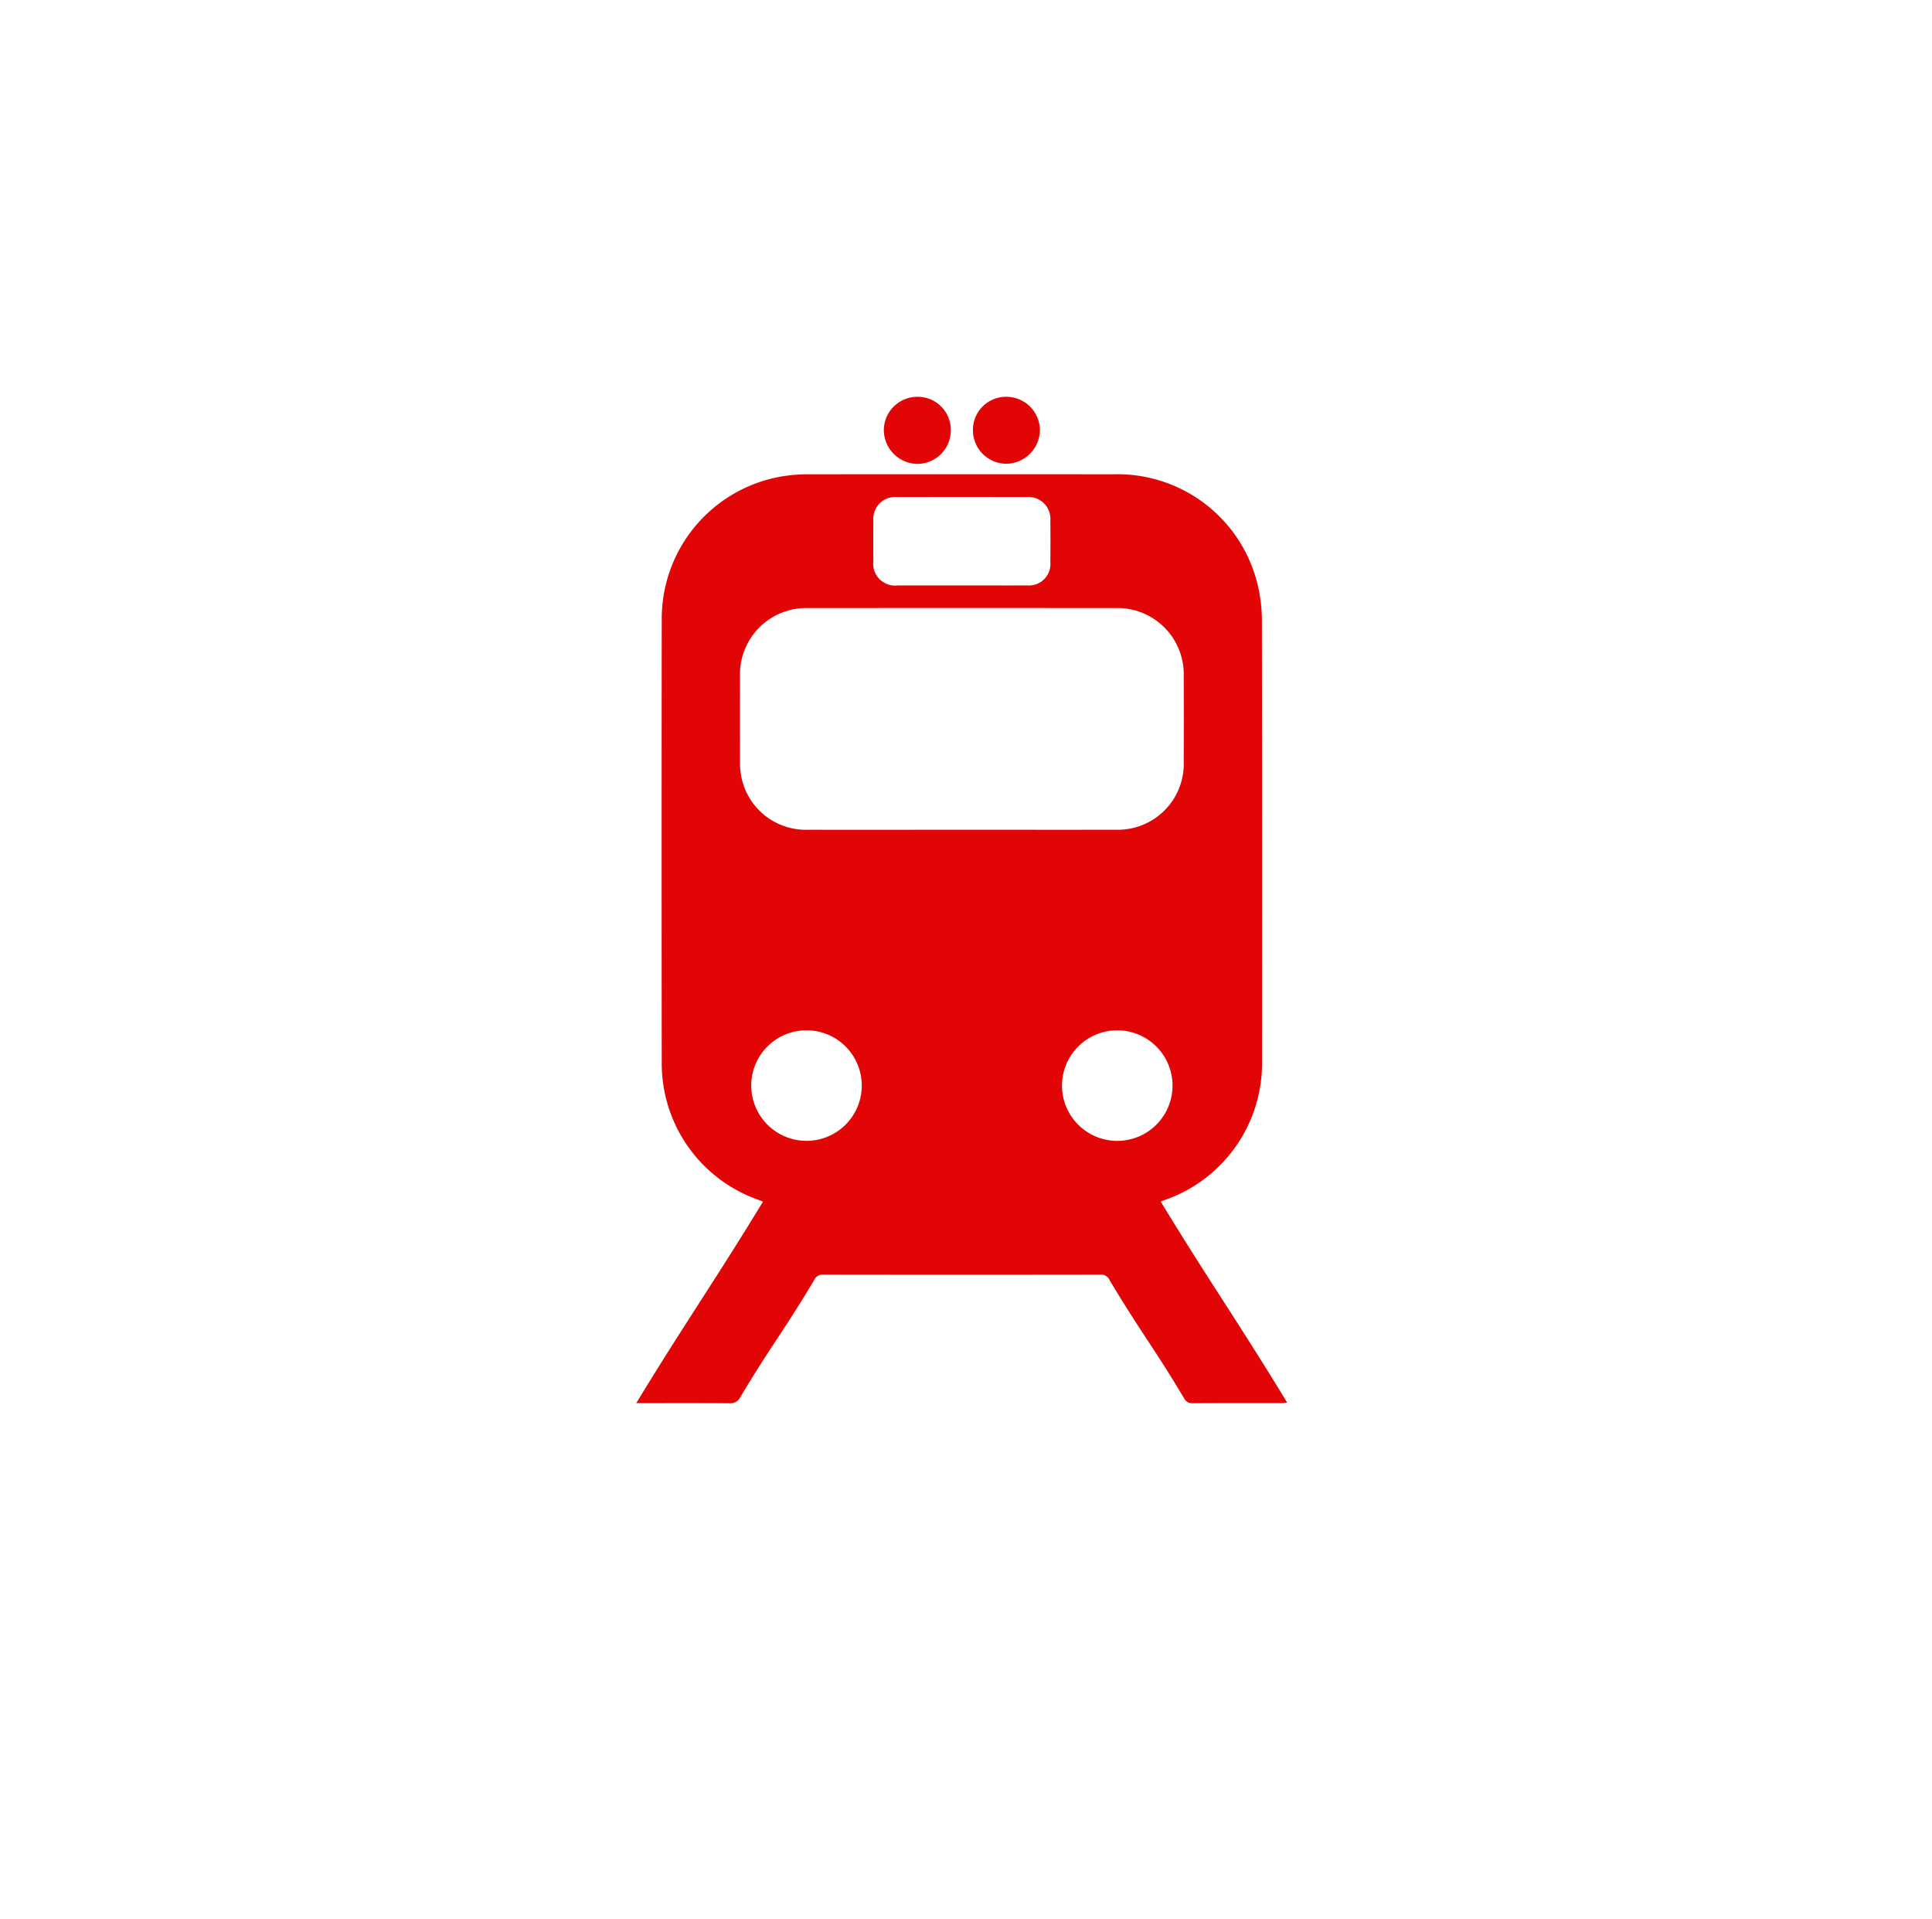 <svg xmlns="http://www.w3.org/2000/svg" xmlns:xlink="http://www.w3.org/1999/xlink" width="144" height="143" viewBox="0 0 144 143">
  <defs>
    <filter id="Ellipse_91" x="0" y="0" width="144" height="143" filterUnits="userSpaceOnUse">
      <feOffset dy="3" input="SourceAlpha"/>
      <feGaussianBlur stdDeviation="3" result="blur"/>
      <feFlood flood-opacity="0.161"/>
      <feComposite operator="in" in2="blur"/>
      <feComposite in="SourceGraphic"/>
    </filter>
    <clipPath id="clip-path">
      <rect id="Rectangle_6423" data-name="Rectangle 6423" width="51.359" height="77.853" fill="none"/>
    </clipPath>
  </defs>
  <g id="Group_17799" data-name="Group 17799" transform="translate(-6156 143)">
    <g transform="matrix(1, 0, 0, 1, 6156, -143)" filter="url(#Ellipse_91)">
      <ellipse id="Ellipse_91-2" data-name="Ellipse 91" cx="63" cy="62.5" rx="63" ry="62.5" transform="translate(9 6)" fill="#fff"/>
    </g>
    <g id="Group_17787" data-name="Group 17787" transform="translate(6202 -113.427)" clip-path="url(#clip-path)">
      <path id="Path_15533" data-name="Path 15533" d="M40.088,115.619c3.624,5.955,5.8,9.016,9.428,14.984-.2.018-.324.039-.453.039-2.193,0-4.385-.006-6.578.01a.673.673,0,0,1-.663-.387c-2.319-3.882-3.231-4.913-5.548-8.8a.7.7,0,0,0-.7-.4q-10.313.016-20.626,0a.7.7,0,0,0-.69.414c-2.3,3.857-3.2,4.86-5.5,8.718a.811.811,0,0,1-.814.458c-2.114-.02-4.229-.01-6.343-.01H1c3.65-6,5.827-9.067,9.449-15.02-.3-.115-.56-.21-.816-.313A10.76,10.76,0,0,1,2.9,105.38q-.02-16.586,0-33.172a10.754,10.754,0,0,1,9.431-10.7,11.961,11.961,0,0,1,1.594-.09q11.347-.008,22.694,0A10.736,10.736,0,0,1,47.39,69.984a11.51,11.51,0,0,1,.242,2.422q.023,16.351.009,32.7a10.778,10.778,0,0,1-7.27,10.407l-.283.105M25.235,87.909c3.837,0,7.675.009,11.512,0a4.91,4.91,0,0,0,5.059-5.079q.011-3.172,0-6.343A4.938,4.938,0,0,0,36.7,71.389q-11.418-.011-22.836,0a4.942,4.942,0,0,0-5.13,5.119q-.008,3.148,0,6.3a5.177,5.177,0,0,0,.047.842,4.9,4.9,0,0,0,5.035,4.261c3.806.008,7.612,0,11.418,0m.01-18.211c1.628,0,3.257.008,4.885,0a1.6,1.6,0,0,0,1.736-1.723c.012-1.033.011-2.067,0-3.1a1.632,1.632,0,0,0-1.757-1.763q-4.838-.011-9.677,0a1.632,1.632,0,0,0-1.759,1.76c-.01,1-.007,2,0,3.006A1.631,1.631,0,0,0,20.5,69.7c1.582,0,3.163,0,4.745,0m15.726,37.28a4.119,4.119,0,1,0-8.238,0,4.119,4.119,0,1,0,8.238,0m-31.4-.015a4.119,4.119,0,1,0,4.125-4.107,4.118,4.118,0,0,0-4.125,4.107" transform="translate(0.422 -55.644)" fill="#e10506"/>
      <path id="Path_15534" data-name="Path 15534" d="M213.973,0a2.464,2.464,0,0,1,2.49,2.5,2.5,2.5,0,0,1-2.51,2.5A2.536,2.536,0,0,1,211.47,2.5a2.5,2.5,0,0,1,2.5-2.5" transform="translate(-191.595)" fill="#e10506"/>
      <path id="Path_15535" data-name="Path 15535" d="M284.616,0a2.5,2.5,0,0,1,2.5,2.5,2.538,2.538,0,0,1-2.485,2.49,2.5,2.5,0,0,1-2.507-2.5A2.465,2.465,0,0,1,284.616,0" transform="translate(-255.608 0)" fill="#e10506"/>
    </g>
  </g>
</svg>

